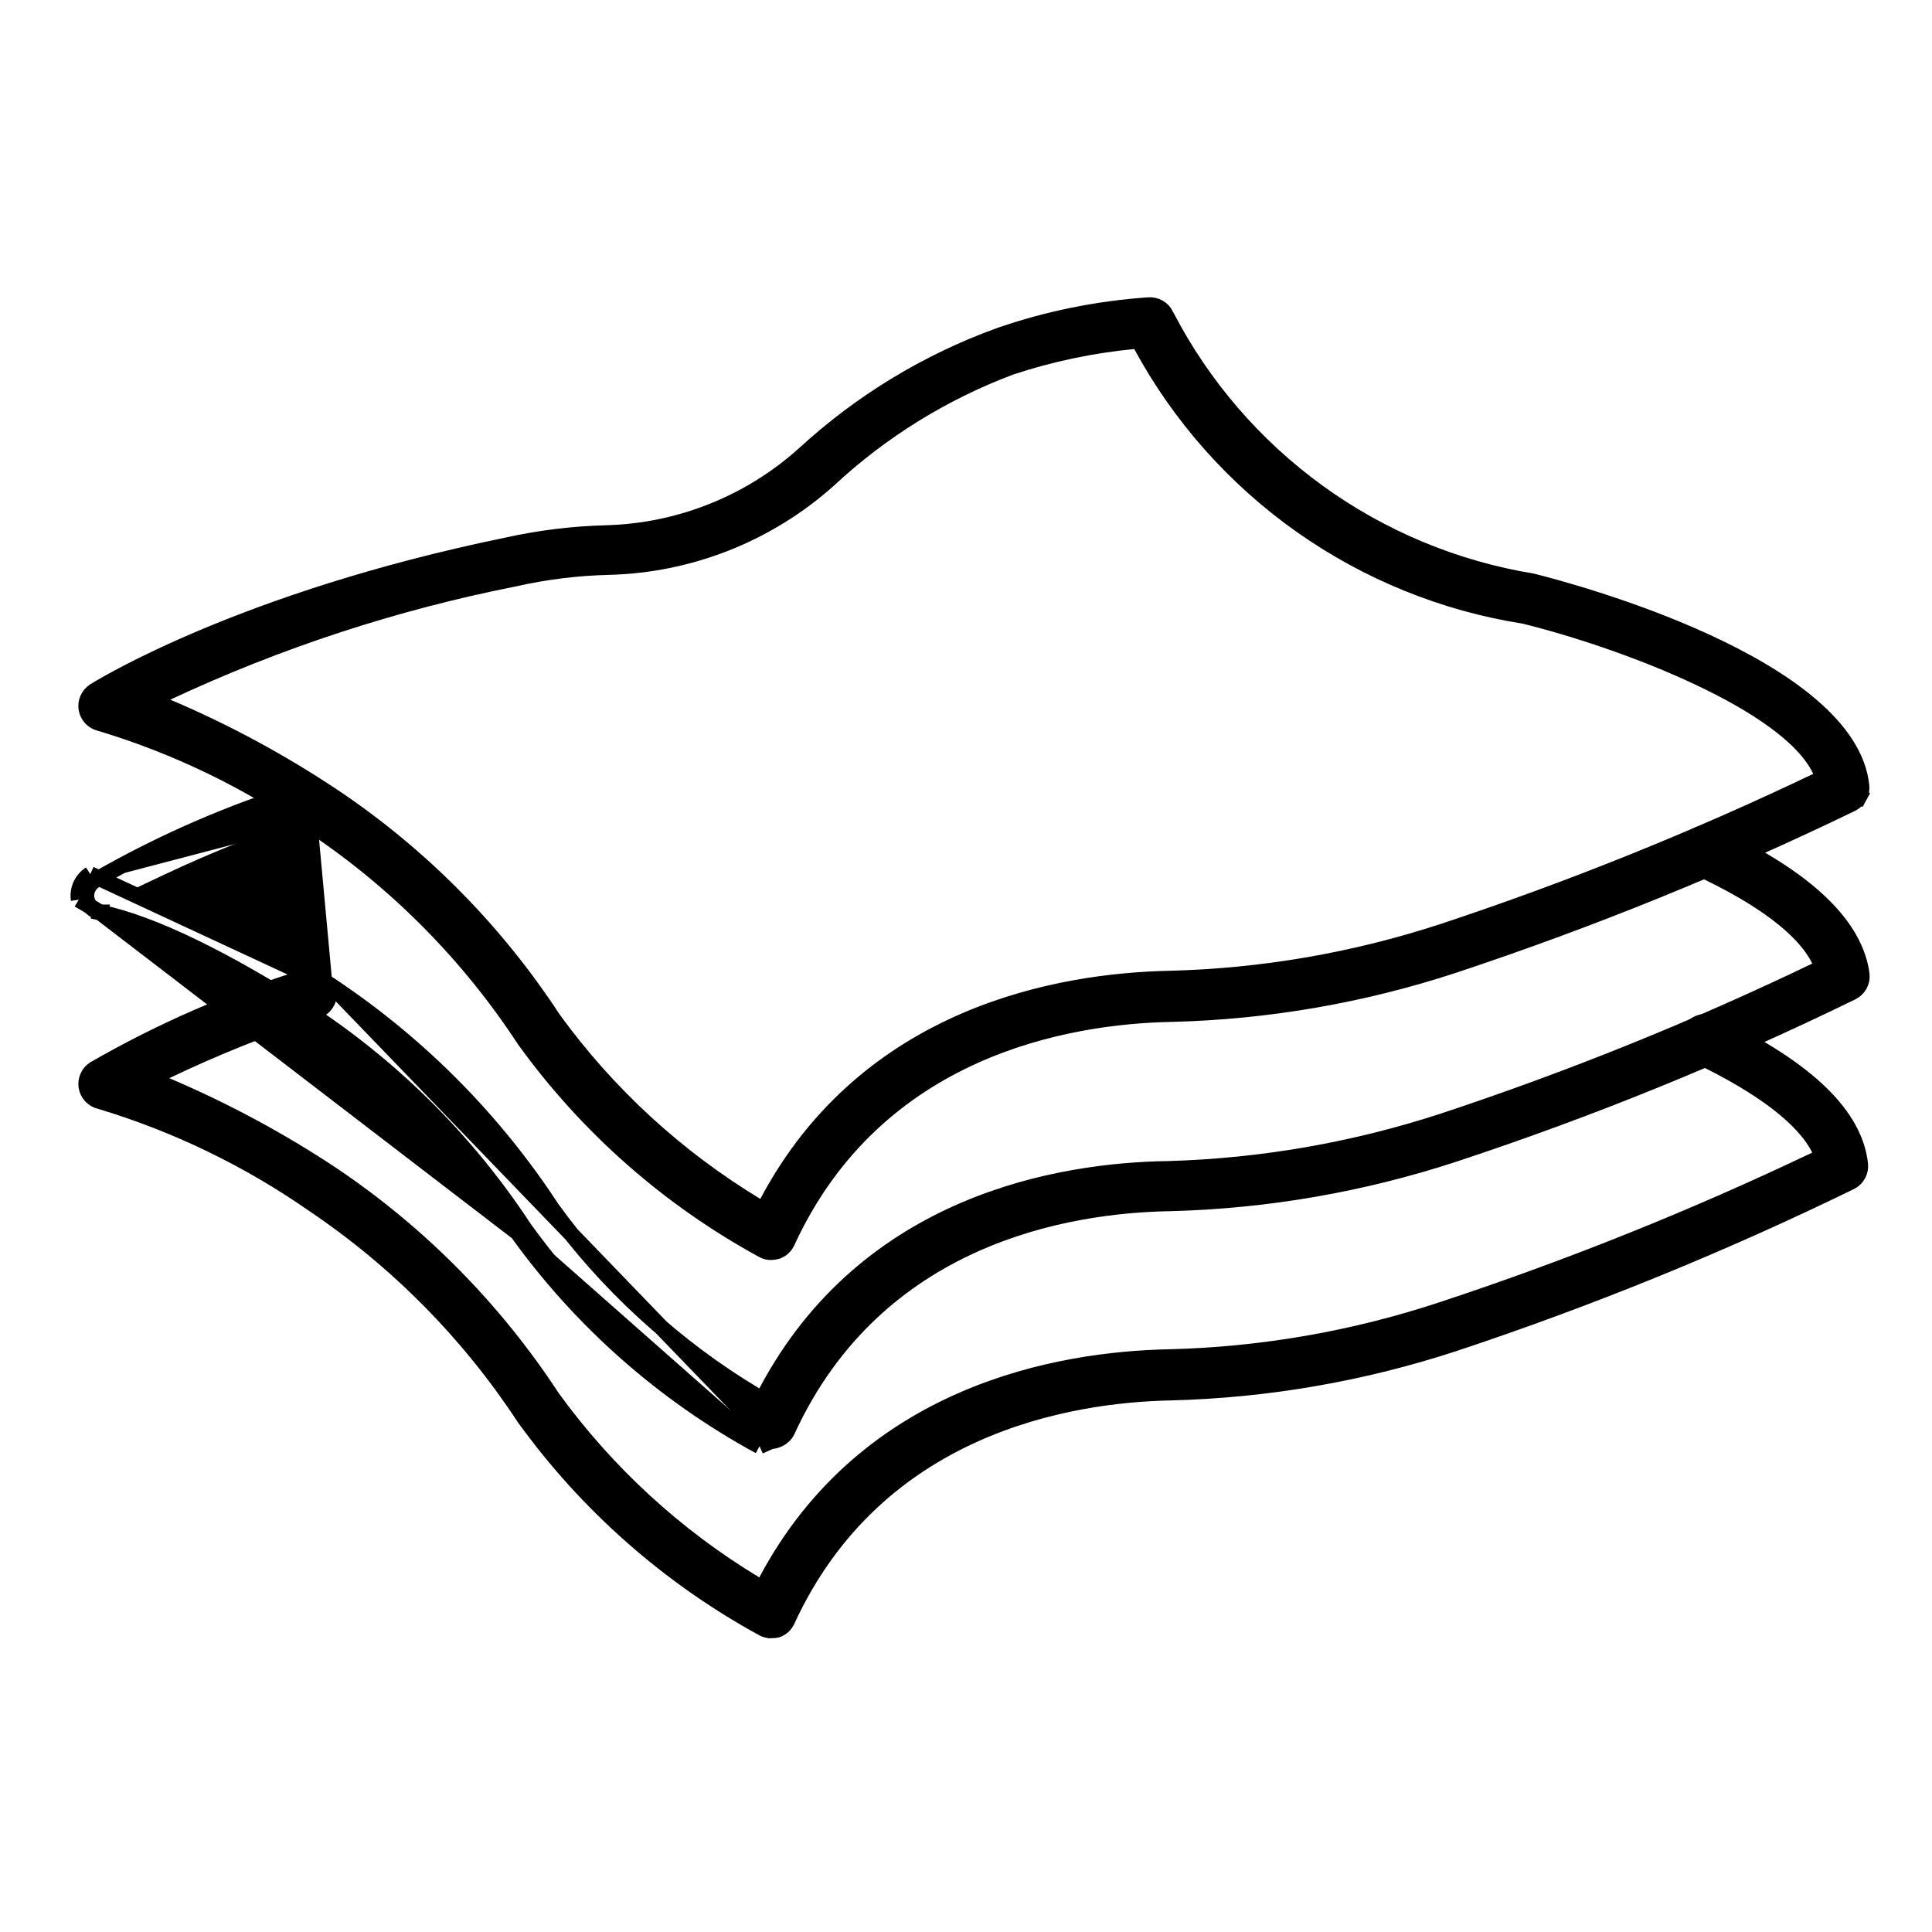 <svg width="49" height="49" viewBox="0 0 49 49" fill="none" xmlns="http://www.w3.org/2000/svg">
<path d="M8.437 25.027C7.104 24.137 5.691 23.375 4.215 22.749L3.805 22.575L4.208 22.384C5.456 21.794 6.739 21.284 8.052 20.857M8.437 25.027L2.289 22.169M8.437 25.027C10.65 26.51 12.542 28.423 13.998 30.652L13.998 30.652L14.004 30.66C15.383 32.568 17.136 34.175 19.155 35.385L19.336 35.493L19.435 35.307C21.977 30.502 26.873 29.685 29.639 29.647L29.642 29.647C31.998 29.578 34.332 29.173 36.574 28.443L36.575 28.443C39.812 27.373 42.976 26.096 46.049 24.619L46.23 24.533L46.143 24.352C45.948 23.948 45.573 23.548 45.057 23.158C44.538 22.767 43.864 22.378 43.052 22.002C42.999 21.975 42.952 21.938 42.913 21.893C42.873 21.847 42.843 21.794 42.825 21.737L42.635 21.798L42.825 21.737C42.807 21.68 42.8 21.619 42.805 21.559C42.811 21.499 42.828 21.441 42.857 21.388L42.857 21.388L42.861 21.381C42.911 21.276 43 21.196 43.109 21.155C43.217 21.116 43.336 21.119 43.442 21.164C45.852 22.283 47.056 23.486 47.217 24.716C47.227 24.806 47.209 24.896 47.166 24.976C47.123 25.056 47.056 25.12 46.976 25.162C43.709 26.758 40.337 28.13 36.884 29.27C34.561 30.032 32.14 30.453 29.697 30.518C27.079 30.558 22.239 31.351 19.971 36.278L19.971 36.279C19.946 36.334 19.91 36.383 19.865 36.424C19.82 36.465 19.768 36.496 19.711 36.516L19.711 36.516L19.703 36.519C19.655 36.538 19.605 36.549 19.554 36.55M8.437 25.027L19.554 36.55M8.052 20.857C8.052 20.857 8.052 20.857 8.052 20.857L8.114 21.047L8.051 20.857C8.051 20.857 8.051 20.857 8.052 20.857ZM8.052 20.857C8.164 20.819 8.258 20.738 8.311 20.632C8.365 20.526 8.374 20.402 8.336 20.289C8.299 20.176 8.218 20.082 8.111 20.029C8.005 19.976 7.881 19.967 7.768 20.004L7.764 20.006L7.764 20.006C5.891 20.577 4.089 21.36 2.393 22.34M2.393 22.34C2.394 22.339 2.396 22.338 2.397 22.338L2.289 22.169M2.393 22.34C2.392 22.34 2.391 22.341 2.389 22.342L2.289 22.169M2.393 22.34C2.321 22.387 2.264 22.453 2.229 22.532C2.193 22.611 2.181 22.698 2.195 22.784M2.289 22.169C2.183 22.237 2.098 22.334 2.046 22.45C1.995 22.565 1.977 22.693 1.997 22.818M2.195 22.784C2.194 22.784 2.194 22.783 2.194 22.782L1.997 22.818M2.195 22.784C2.21 22.871 2.251 22.951 2.312 23.014C2.374 23.078 2.453 23.122 2.539 23.141M2.195 22.784C2.195 22.785 2.195 22.785 2.195 22.786L1.997 22.818M1.997 22.818L2.539 23.141M2.539 23.141C2.539 23.141 2.539 23.141 2.538 23.141L2.497 23.337L2.54 23.141C2.539 23.141 2.539 23.141 2.539 23.141ZM2.539 23.141C3.886 23.428 5.708 24.32 7.956 25.763L7.959 25.765L7.959 25.765C10.079 27.185 11.893 29.016 13.293 31.15M2.539 23.141L13.128 31.263M13.293 31.15C13.292 31.149 13.291 31.147 13.29 31.146L13.128 31.263M13.293 31.15C13.294 31.151 13.295 31.152 13.295 31.153L13.128 31.263M13.293 31.15C14.886 33.367 16.959 35.197 19.358 36.502M13.128 31.263C14.74 33.507 16.837 35.358 19.264 36.679M19.358 36.502C19.357 36.502 19.356 36.502 19.355 36.501L19.264 36.679M19.358 36.502C19.419 36.533 19.486 36.55 19.554 36.55M19.358 36.502C19.358 36.503 19.359 36.503 19.36 36.504L19.264 36.679M19.264 36.679L19.554 36.55" fill="#E60232" stroke="#E60232" style="fill:#E60232;fill:color(display-p3 0.902 0.008 0.196);fill-opacity:1;stroke:#E60232;stroke:color(display-p3 0.902 0.008 0.196);stroke-opacity:1;" stroke-width="0.4"/>
<path d="M19.558 41.351L19.557 41.35C19.488 41.35 19.419 41.334 19.358 41.302C16.962 39.993 14.889 38.164 13.293 35.95C11.892 33.815 10.079 31.98 7.961 30.553C6.307 29.398 4.48 28.514 2.548 27.932L2.548 27.932L2.535 27.929C2.449 27.909 2.37 27.864 2.309 27.799C2.249 27.735 2.208 27.654 2.193 27.567C2.178 27.479 2.19 27.39 2.226 27.309C2.261 27.229 2.319 27.161 2.393 27.114C4.086 26.139 5.884 25.356 7.751 24.779L7.751 24.779L7.755 24.778C7.868 24.741 7.992 24.75 8.098 24.803C8.205 24.857 8.286 24.95 8.323 25.063C8.361 25.176 8.352 25.3 8.298 25.406C8.245 25.512 8.151 25.593 8.039 25.631C6.729 26.057 5.449 26.569 4.207 27.165L3.808 27.356L4.215 27.529C5.69 28.155 7.103 28.915 8.437 29.801C10.651 31.293 12.544 33.212 14.005 35.446L14.005 35.446L14.011 35.454C15.392 37.357 17.141 38.963 19.154 40.178L19.335 40.287L19.434 40.101C21.977 35.315 26.867 34.479 29.64 34.421L29.641 34.421C31.999 34.364 34.336 33.958 36.575 33.217C39.81 32.15 42.974 30.879 46.049 29.413L46.232 29.326L46.142 29.144C45.944 28.745 45.57 28.345 45.056 27.952C44.539 27.558 43.868 27.162 43.059 26.776L43.058 26.775C43.005 26.75 42.957 26.714 42.917 26.67C42.878 26.626 42.847 26.575 42.828 26.519C42.808 26.463 42.8 26.404 42.803 26.344C42.806 26.285 42.822 26.227 42.847 26.174L42.848 26.173C42.874 26.119 42.909 26.071 42.953 26.032C42.998 25.992 43.049 25.962 43.105 25.942C43.161 25.922 43.22 25.914 43.279 25.917C43.338 25.921 43.396 25.936 43.449 25.962L43.45 25.962C45.879 27.128 47.042 28.306 47.178 29.527C47.188 29.618 47.17 29.709 47.127 29.789C47.084 29.869 47.018 29.933 46.937 29.975C43.679 31.564 40.318 32.934 36.877 34.076C34.555 34.837 32.133 35.256 29.69 35.318C27.073 35.371 22.226 36.19 19.965 41.097L19.964 41.098C19.939 41.153 19.903 41.203 19.859 41.244C19.816 41.283 19.766 41.313 19.712 41.333C19.662 41.345 19.61 41.351 19.558 41.351Z" fill="#E60232" stroke="#E60232" style="fill:#E60232;fill:color(display-p3 0.902 0.008 0.196);fill-opacity:1;stroke:#E60232;stroke:color(display-p3 0.902 0.008 0.196);stroke-opacity:1;" stroke-width="0.4"/>
<path d="M2.548 18.345L2.548 18.345L2.535 18.342C2.449 18.322 2.37 18.277 2.309 18.212C2.249 18.148 2.208 18.067 2.193 17.98C2.178 17.892 2.19 17.803 2.226 17.722C2.262 17.641 2.32 17.573 2.395 17.526C2.396 17.525 2.398 17.524 2.4 17.522C2.624 17.385 6.184 15.205 12.838 13.835L12.838 13.835L12.841 13.834C13.681 13.647 14.537 13.542 15.397 13.521L15.398 13.521C17.246 13.466 19.014 12.759 20.39 11.524L20.39 11.524L20.392 11.523C21.829 10.199 23.514 9.174 25.351 8.509C26.569 8.088 27.838 7.83 29.125 7.741L29.125 7.741L29.128 7.741C29.221 7.733 29.314 7.754 29.395 7.802C29.475 7.849 29.539 7.921 29.577 8.006L29.576 8.006L29.582 8.017C30.499 9.784 31.816 11.312 33.428 12.48C35.037 13.646 36.897 14.421 38.858 14.743C39.315 14.857 41.331 15.384 43.277 16.28C44.256 16.731 45.208 17.27 45.932 17.891C46.659 18.513 47.134 19.197 47.21 19.932L47.21 19.933C47.22 20.024 47.202 20.115 47.159 20.195L47.335 20.291L47.159 20.195C47.116 20.275 47.05 20.34 46.97 20.381C43.7 21.965 40.331 23.332 36.884 24.476C34.562 25.241 32.14 25.659 29.697 25.718C27.08 25.771 22.226 26.583 19.965 31.497L19.964 31.498C19.939 31.553 19.903 31.603 19.859 31.644C19.815 31.683 19.764 31.714 19.709 31.734C19.658 31.748 19.606 31.756 19.553 31.757C19.485 31.758 19.419 31.742 19.36 31.71C16.965 30.406 14.894 28.581 13.299 26.369C11.899 24.229 10.084 22.392 7.961 20.966C6.307 19.811 4.48 18.926 2.548 18.345ZM4.235 17.564L3.828 17.754L4.241 17.929C5.717 18.555 7.13 19.318 8.463 20.208C10.678 21.695 12.572 23.612 14.031 25.846L14.031 25.846L14.037 25.854C15.419 27.756 17.168 29.361 19.18 30.578L19.361 30.687L19.46 30.5C22.003 25.708 26.893 24.879 29.666 24.821L29.667 24.821C32.024 24.762 34.36 24.358 36.6 23.624L36.601 23.624C39.836 22.552 43 21.277 46.075 19.807L46.255 19.721L46.169 19.541C45.957 19.092 45.53 18.668 44.995 18.279C44.457 17.886 43.79 17.515 43.071 17.177C41.635 16.5 39.973 15.948 38.675 15.625L38.666 15.623L38.657 15.621C36.62 15.3 34.683 14.514 32.998 13.324C31.313 12.133 29.926 10.571 28.943 8.757L28.88 8.64L28.748 8.653C27.687 8.756 26.641 8.976 25.63 9.311L25.63 9.311L25.622 9.314C23.916 9.956 22.351 10.926 21.017 12.168C19.481 13.543 17.506 14.327 15.445 14.38C14.638 14.399 13.835 14.498 13.048 14.676C10.004 15.278 7.045 16.248 4.235 17.564Z" fill="#007DA0" stroke="#007DA0" style="fill:#007DA0;fill:color(display-p3 0 0.49 0.627);fill-opacity:1;stroke:#007DA0;stroke:color(display-p3 0 0.49 0.627);stroke-opacity:1;" stroke-width="0.4"/>
</svg>
